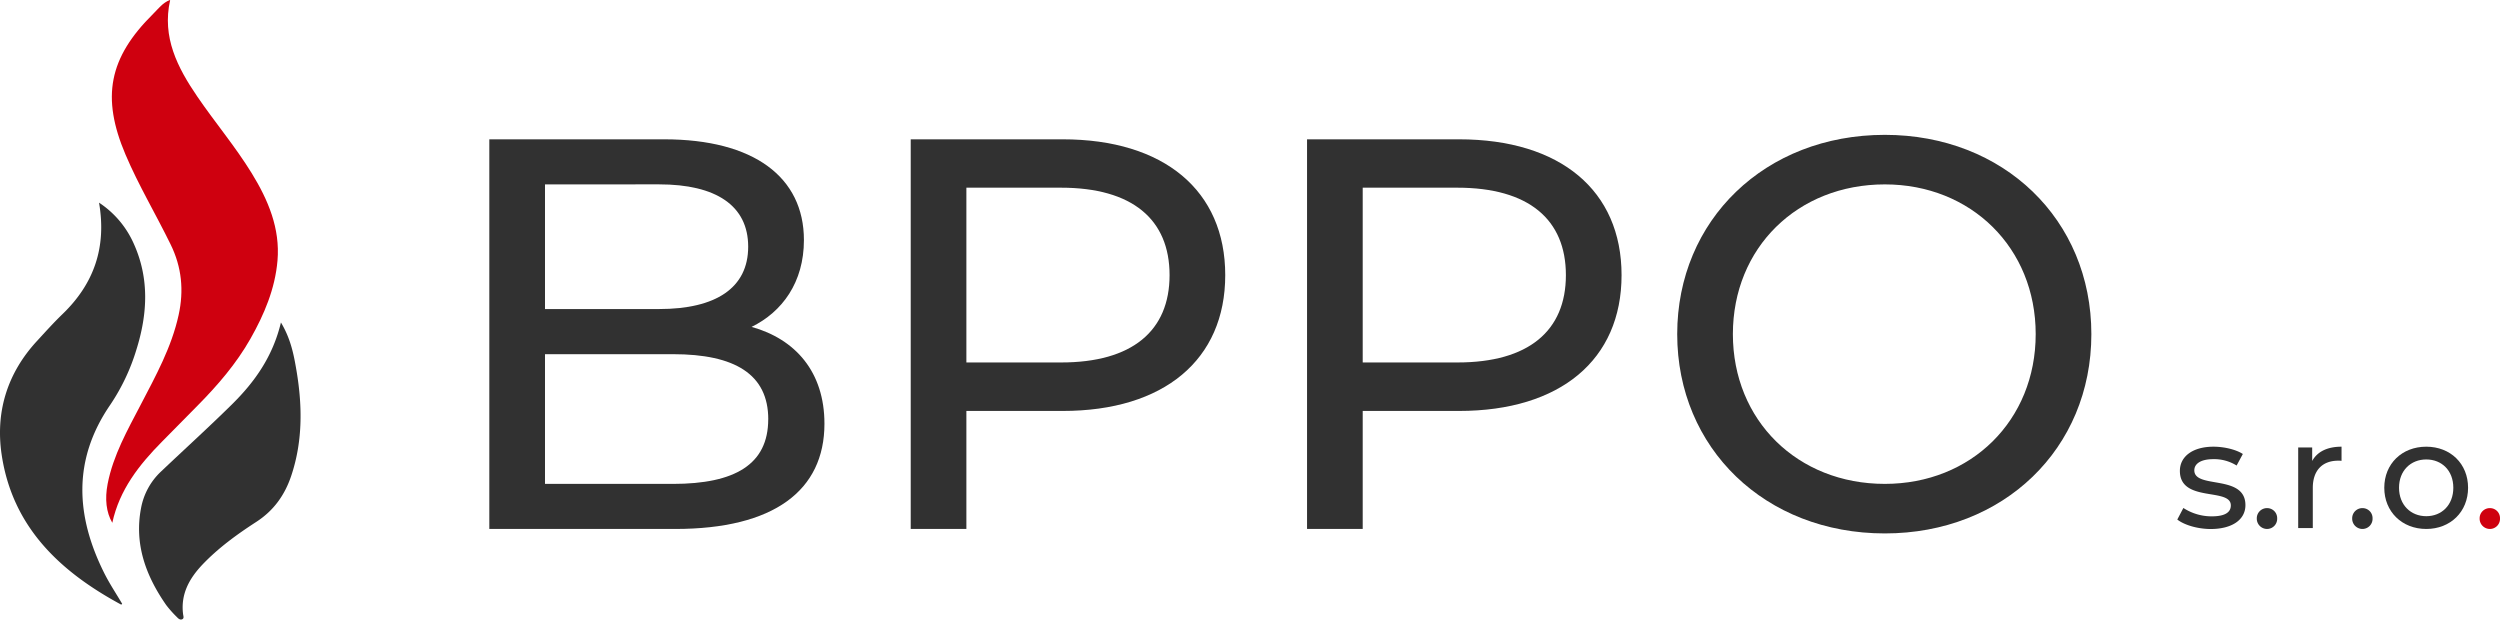 <svg xmlns="http://www.w3.org/2000/svg" viewBox="0 0 1343.72 333"><g id="Layer_2" data-name="Layer 2"><g id="Layer_1-2" data-name="Layer 1"><path d="M443.13,227.76c0,35.91-27.23,56.55-80.18,56.55H263V74.88H357c48.17,0,75.1,20.34,75.1,54.15,0,22.74-11.67,38.6-28.13,46.67C427.57,182.29,443.13,199.94,443.13,227.76ZM292.93,99.11v67h61.34c30.52,0,47.87-11.37,47.87-33.51s-17.35-33.51-47.87-33.51Zm120,126.26c0-24.23-18-35-51.16-35H292.93v69.72h68.82C395,260.08,412.91,249.61,412.91,225.37Z" style="fill:#313131"/><path d="M658.55,147.88c0,45.48-32.92,73-87.37,73H519.42v63.43H489.5V74.88h81.68C625.63,74.88,658.55,102.4,658.55,147.88Zm-29.92,0c0-29.92-20-47-58.35-47H519.42v93.94h50.86C608.58,194.85,628.63,177.8,628.63,147.88Z" style="fill:#313131"/><path d="M871.57,147.88c0,45.48-32.91,73-87.37,73H732.44v63.43H702.52V74.88H784.2C838.66,74.88,871.57,102.4,871.57,147.88Zm-29.92,0c0-29.92-20-47-58.34-47H732.44v93.94h50.87C821.6,194.85,841.65,177.8,841.65,147.88Z" style="fill:#313131"/><path d="M901.48,179.59c0-61.33,47.27-107.11,111.6-107.11,63.73,0,111,45.48,111,107.11s-47.27,107.12-111,107.12C948.75,286.71,901.48,240.93,901.48,179.59Zm192.68,0c0-46.37-34.7-80.48-81.08-80.48-47,0-81.68,34.11-81.68,80.48s34.71,80.49,81.68,80.49C1059.46,260.08,1094.16,226,1094.16,179.59Z" style="fill:#313131"/><path d="M1170.27,279.24l3.27-6.21a27.8,27.8,0,0,0,15.2,4.5c7.28,0,10.3-2.21,10.3-5.89,0-9.73-27.38-1.31-27.38-18.55,0-7.77,6.95-13,18.06-13,5.64,0,12,1.47,15.78,3.92l-3.35,6.21a22.66,22.66,0,0,0-12.51-3.43c-6.86,0-10.22,2.54-10.22,6,0,10.22,27.47,1.88,27.47,18.72,0,7.85-7.19,12.83-18.72,12.83C1181,284.31,1173.87,282.1,1170.27,279.24Z" style="fill:#313131"/><path d="M1213,278.67a5.46,5.46,0,0,1,5.56-5.56,5.38,5.38,0,0,1,5.39,5.56,5.45,5.45,0,0,1-5.39,5.64A5.53,5.53,0,0,1,1213,278.67Z" style="fill:#313131"/><path d="M1258.55,240.09v7.6a14.17,14.17,0,0,0-1.8-.08c-8.42,0-13.65,5.15-13.65,14.63v21.58h-7.85V240.5h7.52v7.27C1245.55,242.7,1251,240.09,1258.55,240.09Z" style="fill:#313131"/><path d="M1264.27,278.67a5.46,5.46,0,0,1,5.56-5.56,5.38,5.38,0,0,1,5.39,5.56,5.45,5.45,0,0,1-5.39,5.64A5.53,5.53,0,0,1,1264.27,278.67Z" style="fill:#313131"/><path d="M1281.52,262.16c0-12.92,9.56-22.07,22.56-22.07s22.48,9.15,22.48,22.07-9.48,22.15-22.48,22.15S1281.52,275.07,1281.52,262.16Zm37.11,0c0-9.24-6.21-15.21-14.55-15.21s-14.63,6-14.63,15.21,6.29,15.29,14.63,15.29S1318.63,271.4,1318.63,262.16Z" style="fill:#313131"/><path d="M1332.77,278.67a5.46,5.46,0,0,1,5.56-5.56,5.38,5.38,0,0,1,5.39,5.56,5.45,5.45,0,0,1-5.39,5.64A5.53,5.53,0,0,1,1332.77,278.67Z" style="fill:#cf000f"/><path d="M91.44.11C87,20,95.38,36.29,106.06,51.92c9.49,13.9,20.4,26.8,29.23,41.17s15.35,29.68,13.86,47c-1.3,15.13-7.11,28.88-14.55,42-7.61,13.4-17.6,25-28.38,35.89q-9.6,9.72-19.2,19.46C74.81,249.81,64.23,263.18,60.36,281c-3.3-5.67-4.06-12.83-2.51-20.91,3-15.42,10.65-28.87,17.78-42.55C83.72,202,92.21,186.66,96,169.35c2.9-13.16,1.72-25.75-4.31-38C83.79,115.15,74.5,99.67,67.45,83.06c-13.07-30.79-9-52,14.9-75.64,2.75-2.72,5.13-6,9-7.42Z" style="fill:#cf000f"/><path d="M65.17,325C32.33,307.28,6.8,283.4.93,244.64c-3.49-23,2.84-43.88,18.9-61.31,4.53-4.93,9-9.91,13.84-14.57,16.78-16.22,23.71-35.71,19.56-59.83a51.16,51.16,0,0,1,18.58,21.85c8.57,18.84,7.51,38,1.49,57.2a110.09,110.09,0,0,1-14.07,29.64c-20.29,29.58-18.53,59.82-3.15,90.52,2.83,5.64,6.37,10.93,9.58,16.39Z" style="fill:#313131"/><path d="M151,173.32c4.89,8.18,6.64,16,8,23.8,3.55,19.81,4,39.53-2.56,58.9-3.47,10.2-9.39,18.46-18.65,24.46-10.38,6.72-20.41,14-29,23C101.69,311,97,319.42,98.43,330.27c.12.91.67,2.18-.66,2.64-1.08.37-2-.49-2.66-1.21a58.53,58.53,0,0,1-5.8-6.52C78.37,309.45,72.08,292.45,75.83,273a35.88,35.88,0,0,1,10.71-19.55c12.71-12.06,25.69-23.83,38.16-36.12C136.82,205.35,146.59,191.77,151,173.32Z" style="fill:#313131"/></g></g></svg>